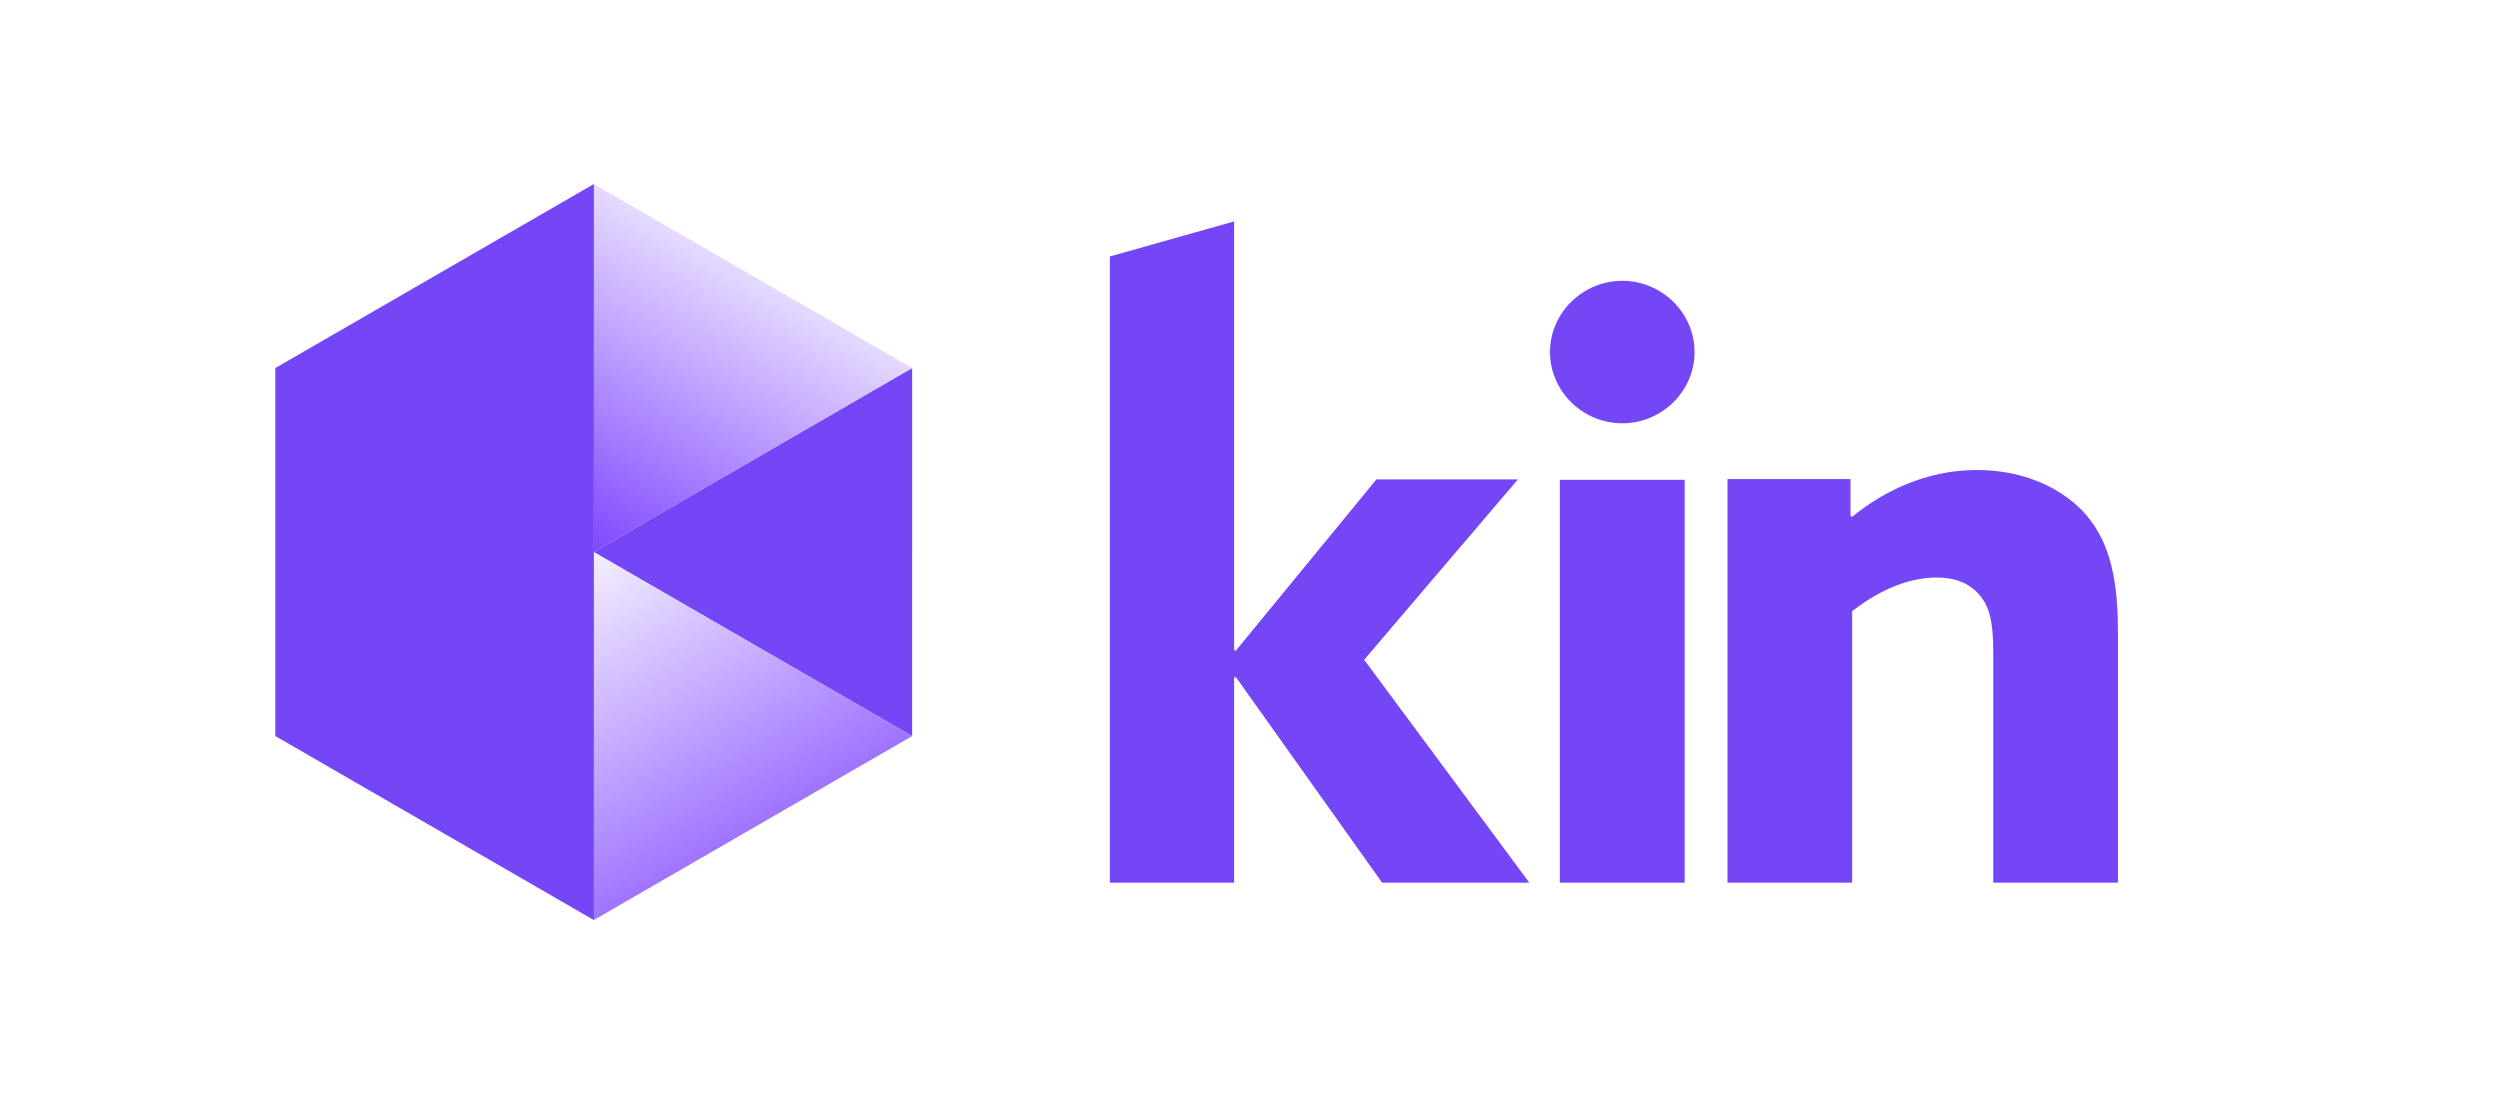 <?xml version="1.0" encoding="UTF-8"?>
<svg width="3478px" height="1536px" viewBox="0 0 3478 1536" version="1.1" xmlns="http://www.w3.org/2000/svg" xmlns:xlink="http://www.w3.org/1999/xlink">
    <title>badge-violet</title>
    <defs>
        <linearGradient x1="66.072%" y1="106.438%" x2="4.026%" y2="-14.926%" id="linearGradient-1">
            <stop stop-color="#7D43FF" offset="0%"></stop>
            <stop stop-color="#FFFFFF" offset="100%"></stop>
        </linearGradient>
        <linearGradient x1="60.07%" y1="4.427%" x2="9.451%" y2="107.845%" id="linearGradient-2">
            <stop stop-color="#FFFFFF" offset="0%"></stop>
            <stop stop-color="#7D43FF" offset="100%"></stop>
        </linearGradient>
    </defs>
    <g id="Kin-Logo" stroke="none" stroke-width="1" fill="none" fill-rule="evenodd">
        <g id="badge-violet">
            <rect id="Rectangle" fill="#FFFFFF" x="0" y="0" width="3478" height="1536"></rect>
            <g id="Logo" transform="translate(383, 256)" fill-rule="nonzero">
                <g id="Letters" transform="translate(1161, 52)" fill="#7546F6">
                    <polygon id="Path" points="0 48.819 172.913 0 172.913 596.15 175.184 597.296 370.853 358.981 567.683 358.981 353.799 609.838 583.61 920 378.842 920 175.184 633.776 172.913 634.922 172.913 920 0 920"></polygon>
                    <path d="M712.913,82.656 C767.767,82.656 813.465,127.085 813.465,181.771 C813.465,236.456 767.767,280.885 712.913,280.885 C658.059,280.885 612.344,236.473 612.344,181.771 C612.344,127.068 658.059,82.656 712.913,82.656 Z M626.062,359.503 L799.747,359.503 L799.747,920 L626.062,920 L626.062,359.503 L626.062,359.503 Z" id="Shape"></path>
                    <path d="M859.254,358.452 L1030.442,358.452 L1030.442,409.813 L1032.719,410.96 C1076.094,375.578 1135.446,345.898 1206.185,345.898 C1265.52,345.898 1318.022,366.45 1353.4,402.98 C1387.631,439.493 1402.46,488.576 1402.46,569.617 L1402.46,920 L1229.011,920 L1229.011,598.149 C1229.011,555.916 1223.292,535.381 1209.61,519.386 C1194.764,502.277 1174.232,495.426 1150.258,495.426 C1105.753,495.426 1063.542,518.239 1032.719,542.215 L1032.719,920 L859.271,920 L859.271,358.452 L859.254,358.452 Z" id="Path"></path>
                </g>
                <g id="Icon">
                    <polygon id="Path" fill="#7546F6" points="886 255.98 443 511.999 885.983 768"></polygon>
                    <polygon id="Path" fill="url(#linearGradient-1)" points="886 768 443 512 443 1024"></polygon>
                    <polygon id="Path" fill="url(#linearGradient-2)" points="443 0 443 512 886 255.991"></polygon>
                    <polygon id="Path" fill="#7546F6" points="0 255.996 0 768.004 443.2 1024 443.2 0"></polygon>
                </g>
            </g>
        </g>
    </g>
</svg>